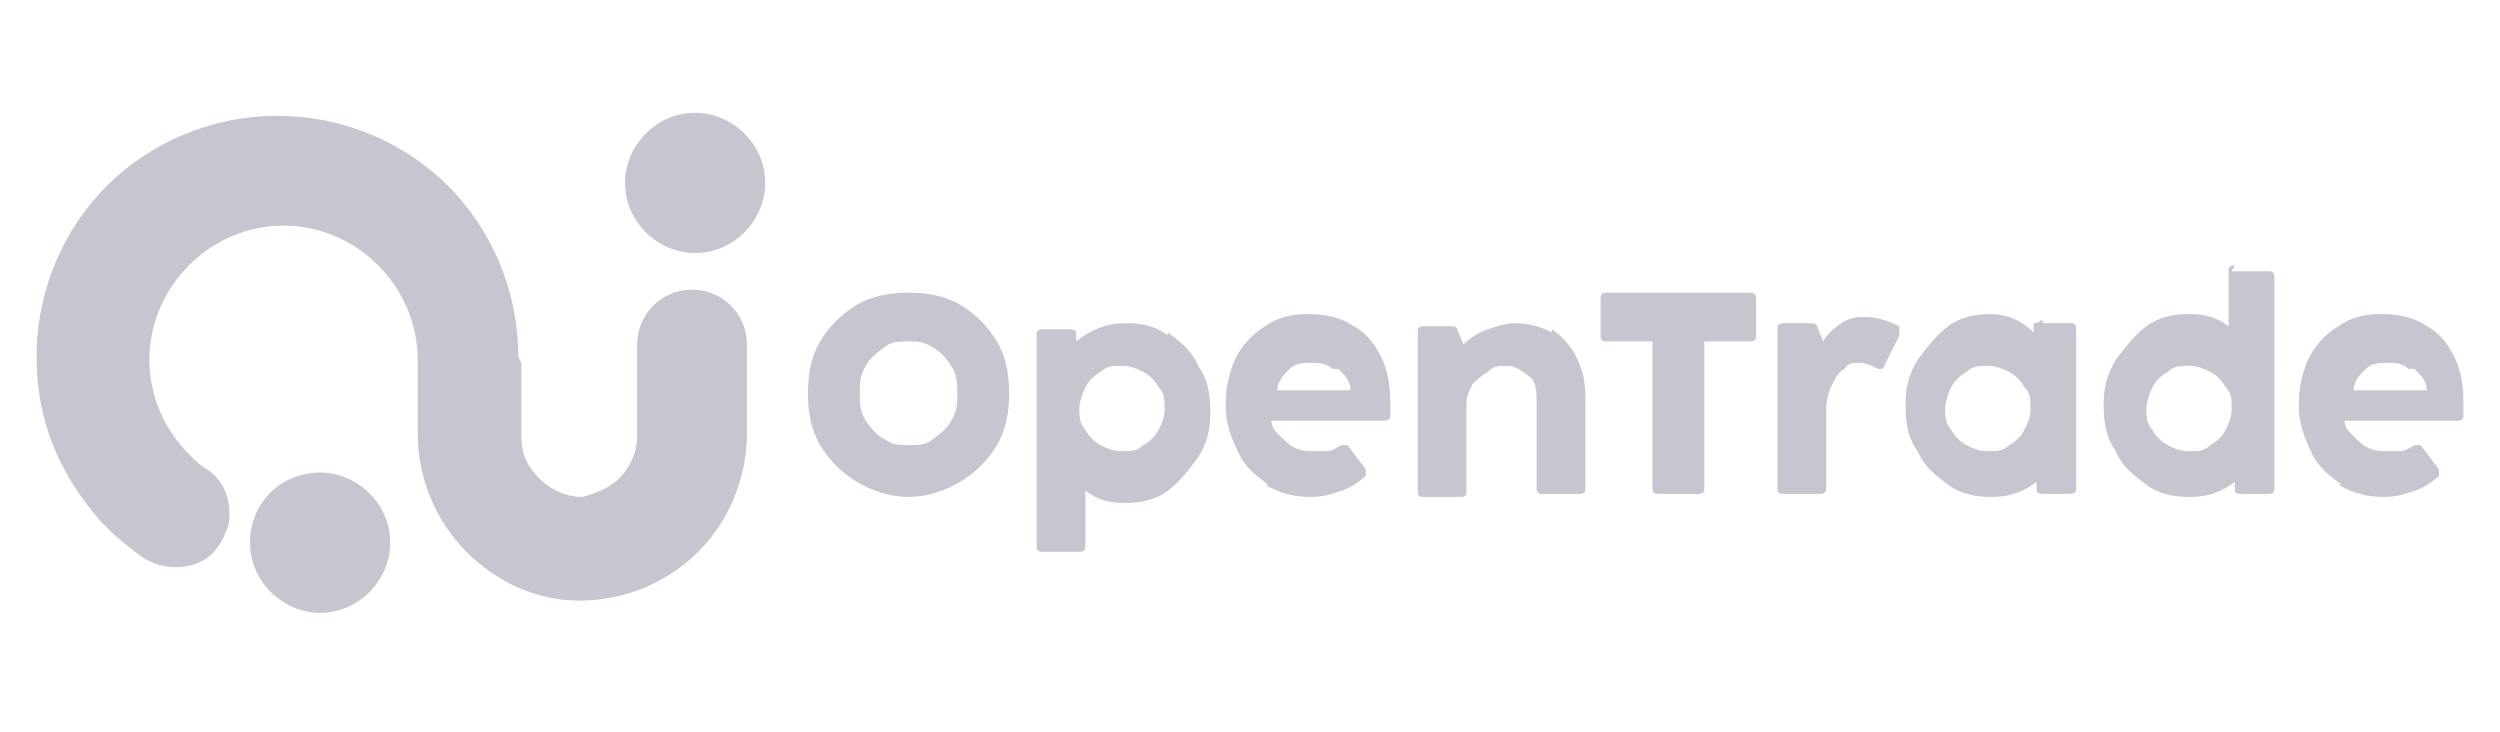 <?xml version="1.0" encoding="UTF-8"?>
<svg xmlns="http://www.w3.org/2000/svg" version="1.1" viewBox="0 0 82 24">
  <defs>
    <style>
      .cls-1 {
        fill-rule: evenodd;
      }

      .cls-1, .cls-2 {
        fill: #c5c6cf;
      }
    </style>
  </defs>
  <!-- Generator: Adobe Illustrator 28.6.0, SVG Export Plug-In . SVG Version: 1.2.0 Build 709)  -->
  <g>
    <g id="Camada_1">
      <g>
        <path class="cls-1" d="M22.8,3.7c1.2,0,2.3,1,2.3,2.3,0,1.2-1,2.3-2.3,2.3-1.2,0-2.3-1-2.3-2.3,0-1.2,1-2.3,2.3-2.3h0Z"/>
        <path class="cls-1" d="M10.5,15.5c1.2,0,2.3,1,2.3,2.3,0,1.2-1,2.3-2.3,2.3-1.2,0-2.3-1-2.3-2.3s1-2.3,2.3-2.3h0Z"/>
        <path class="cls-1" d="M17,11.7c0-2.2-.9-4.2-2.3-5.6-1.4-1.4-3.4-2.3-5.6-2.3s-4.2.9-5.6,2.3c-1.4,1.4-2.3,3.4-2.3,5.6s.8,3.9,2.1,5.4c0,0,.2.2.3.3.3.3.7.6,1.1.9.5.3,1.1.4,1.7.2.6-.2.9-.7,1.1-1.3,0,0,0,0,0,0,.1-.7-.1-1.4-.7-1.8-.2-.1-.4-.3-.6-.5-.8-.8-1.3-1.9-1.3-3.1,0-1.2.5-2.3,1.3-3.1.8-.8,1.9-1.3,3.1-1.3,1.2,0,2.3.5,3.1,1.3.8.8,1.3,1.9,1.3,3.1v.4s0,1.6,0,1.6v.4c0,1.5.6,2.9,1.6,3.9h0c1,1,2.3,1.6,3.7,1.6h0s0,0,0,0h0c1.5,0,2.9-.6,3.9-1.6,1-1,1.6-2.4,1.6-3.9v-2.9c0-1-.8-1.8-1.8-1.8-1,0-1.8.8-1.8,1.8v1s0,2,0,2c0,.5-.2,1-.6,1.4h0c-.3.3-.8.5-1.2.6h0s0,0,0,0h0s0,0,0,0h0s0,0,0,0c-.5,0-1-.2-1.4-.6h0c-.4-.4-.6-.8-.6-1.4v-.4s0-1.6,0-1.6v-.4h0Z"/>
      </g>
      <g>
        <path class="cls-2" d="M28.1,15.8c-.5-.3-.9-.7-1.2-1.2-.3-.5-.4-1.1-.4-1.7s.1-1.2.4-1.7c.3-.5.7-.9,1.2-1.2.5-.3,1.1-.4,1.7-.4s1.2.1,1.7.4.9.7,1.2,1.2.4,1.1.4,1.7-.1,1.2-.4,1.7-.7.9-1.2,1.2c-.5.3-1.1.5-1.7.5s-1.2-.2-1.7-.5ZM30.6,14.4c.3-.2.5-.4.6-.6.2-.3.2-.6.2-.9s0-.6-.2-.9c-.2-.3-.4-.5-.6-.6-.3-.2-.5-.2-.8-.2s-.6,0-.8.2c-.3.2-.5.4-.6.6-.2.3-.2.6-.2.9s0,.6.2.9c.2.3.4.5.6.6.3.2.5.2.8.2s.6,0,.8-.2Z"/>
        <path class="cls-2" d="M38.3,10.9c.4.3.8.6,1,1.1.3.4.4.9.4,1.5s-.1,1-.4,1.5c-.3.4-.6.8-1,1.1s-.9.4-1.4.4-.9-.1-1.3-.4v1.8c0,.1,0,.2-.2.2h-1.2c-.1,0-.2,0-.2-.2v-6.9c0-.1,0-.2.2-.2h.9c0,0,.2,0,.2.1v.3c.5-.4,1-.6,1.6-.6s1,.1,1.4.4ZM37.5,14.6c.2-.1.4-.3.5-.5.1-.2.2-.4.2-.7s0-.5-.2-.7c-.1-.2-.3-.4-.5-.5-.2-.1-.4-.2-.7-.2s-.5,0-.7.2c-.2.1-.4.3-.5.5-.1.2-.2.5-.2.7s0,.5.2.7c.1.2.3.4.5.5.2.1.4.2.7.2s.5,0,.7-.2Z"/>
        <path class="cls-2" d="M41.6,15.9c-.4-.3-.8-.6-1-1.1-.2-.4-.4-.9-.4-1.5s.1-1,.3-1.5c.2-.4.5-.8,1-1.1.4-.3.9-.4,1.4-.4s1.1.1,1.5.4c.4.2.7.6.9,1,.2.4.3.9.3,1.5s0,.2,0,.4c0,.1,0,.2-.2.2h-3.7c0,.3.3.5.5.7s.5.3.8.3.4,0,.5,0c.2,0,.3-.1.5-.2,0,0,0,0,.1,0s0,0,.1,0l.6.8s0,0,0,.1,0,0,0,.1c-.2.2-.5.4-.8.5-.3.1-.6.2-1,.2-.5,0-1-.1-1.5-.4ZM43.7,12.1c-.2-.2-.5-.2-.7-.2s-.5,0-.7.2-.4.4-.4.7h2.4c0-.3-.2-.5-.4-.7Z"/>
        <path class="cls-2" d="M50.9,10.8c.3.2.6.5.8.9.2.4.3.8.3,1.3v3c0,.1,0,.2-.2.2h-1.2c-.1,0-.2,0-.2-.2v-2.8c0-.4,0-.7-.3-.9s-.4-.3-.7-.3-.4,0-.6.2c-.2.1-.4.3-.5.4-.1.2-.2.4-.2.6v2.9c0,.1,0,.2-.2.2h-1.2c-.1,0-.2,0-.2-.2v-5.2c0-.1,0-.2.2-.2h.9c0,0,.2,0,.2.1l.2.5c.2-.2.5-.4.8-.5.3-.1.6-.2.9-.2.4,0,.8.1,1.2.3Z"/>
        <path class="cls-2" d="M55.7,16.2h-1.3c-.1,0-.2,0-.2-.2v-4.8h-1.5c-.1,0-.2,0-.2-.2v-1.2c0-.1,0-.2.2-.2h4.7c.1,0,.2,0,.2.2v1.2c0,.1,0,.2-.2.2h-1.5v4.8c0,.1,0,.2-.2.2Z"/>
        <path class="cls-2" d="M62.3,10.8c0,0,0,0,0,.1s0,0,0,.1l-.5,1c0,0,0,.1-.1.1s0,0-.1,0c-.2-.1-.4-.2-.6-.2s-.4,0-.5.2c-.2.1-.3.3-.4.5s-.2.5-.2.8v2.6c0,.1,0,.2-.2.2h-1.2c-.1,0-.2,0-.2-.2v-5.2c0-.1,0-.2.2-.2h.9c0,0,.2,0,.2.1l.2.5c.1-.2.3-.4.6-.6s.5-.2.8-.2.7.1,1.1.3Z"/>
        <path class="cls-2" d="M67,10.6h.9c.1,0,.2,0,.2.2v5.2c0,.1,0,.2-.2.2h-.9c0,0-.2,0-.2-.1v-.3c-.5.4-1,.5-1.5.5s-1-.1-1.4-.4-.8-.6-1-1.1c-.3-.4-.4-.9-.4-1.5s.1-1,.4-1.5c.3-.4.6-.8,1-1.1s.9-.4,1.4-.4,1,.2,1.4.6v-.3c.2,0,.2-.1.3-.1ZM65.9,14.6c.2-.1.4-.3.5-.5.1-.2.2-.4.2-.7s0-.5-.2-.7c-.1-.2-.3-.4-.5-.5-.2-.1-.4-.2-.7-.2s-.5,0-.7.2c-.2.1-.4.3-.5.5-.1.2-.2.5-.2.7s0,.5.2.7c.1.2.3.4.5.5.2.1.4.2.7.2s.5,0,.7-.2Z"/>
        <path class="cls-2" d="M73.2,8.9h1.2c.1,0,.2,0,.2.2v6.9c0,.1,0,.2-.2.2h-.9c0,0-.2,0-.2-.1v-.3c-.5.4-1,.5-1.5.5s-1-.1-1.4-.4-.8-.6-1-1.1c-.3-.4-.4-.9-.4-1.5s.1-1,.4-1.5c.3-.4.6-.8,1-1.1s.9-.4,1.4-.4.9.1,1.3.4v-1.8c0-.1,0-.2.2-.2ZM72.5,14.6c.2-.1.4-.3.5-.5.1-.2.2-.4.2-.7s0-.5-.2-.7c-.1-.2-.3-.4-.5-.5-.2-.1-.4-.2-.7-.2s-.5,0-.7.2c-.2.1-.4.3-.5.5-.1.2-.2.5-.2.7s0,.5.2.7c.1.2.3.4.5.5.2.1.4.2.7.2s.5,0,.7-.2Z"/>
        <path class="cls-2" d="M76.8,15.9c-.4-.3-.8-.6-1-1.1-.2-.4-.4-.9-.4-1.5s.1-1,.3-1.5c.2-.4.5-.8,1-1.1.4-.3.9-.4,1.4-.4s1.1.1,1.5.4c.4.2.7.6.9,1,.2.4.3.9.3,1.5s0,.2,0,.4c0,.1,0,.2-.2.2h-3.7c0,.3.3.5.5.7s.5.3.8.3.4,0,.5,0c.2,0,.3-.1.5-.2,0,0,0,0,.1,0s0,0,.1,0l.6.8s0,0,0,.1,0,0,0,.1c-.2.2-.5.4-.8.5-.3.1-.6.2-1,.2-.5,0-1-.1-1.5-.4ZM79,12.1c-.2-.2-.5-.2-.7-.2s-.5,0-.7.2-.4.4-.4.7h2.4c0-.3-.2-.5-.4-.7Z"/>
      </g>
    </g>
  </g>
</svg>